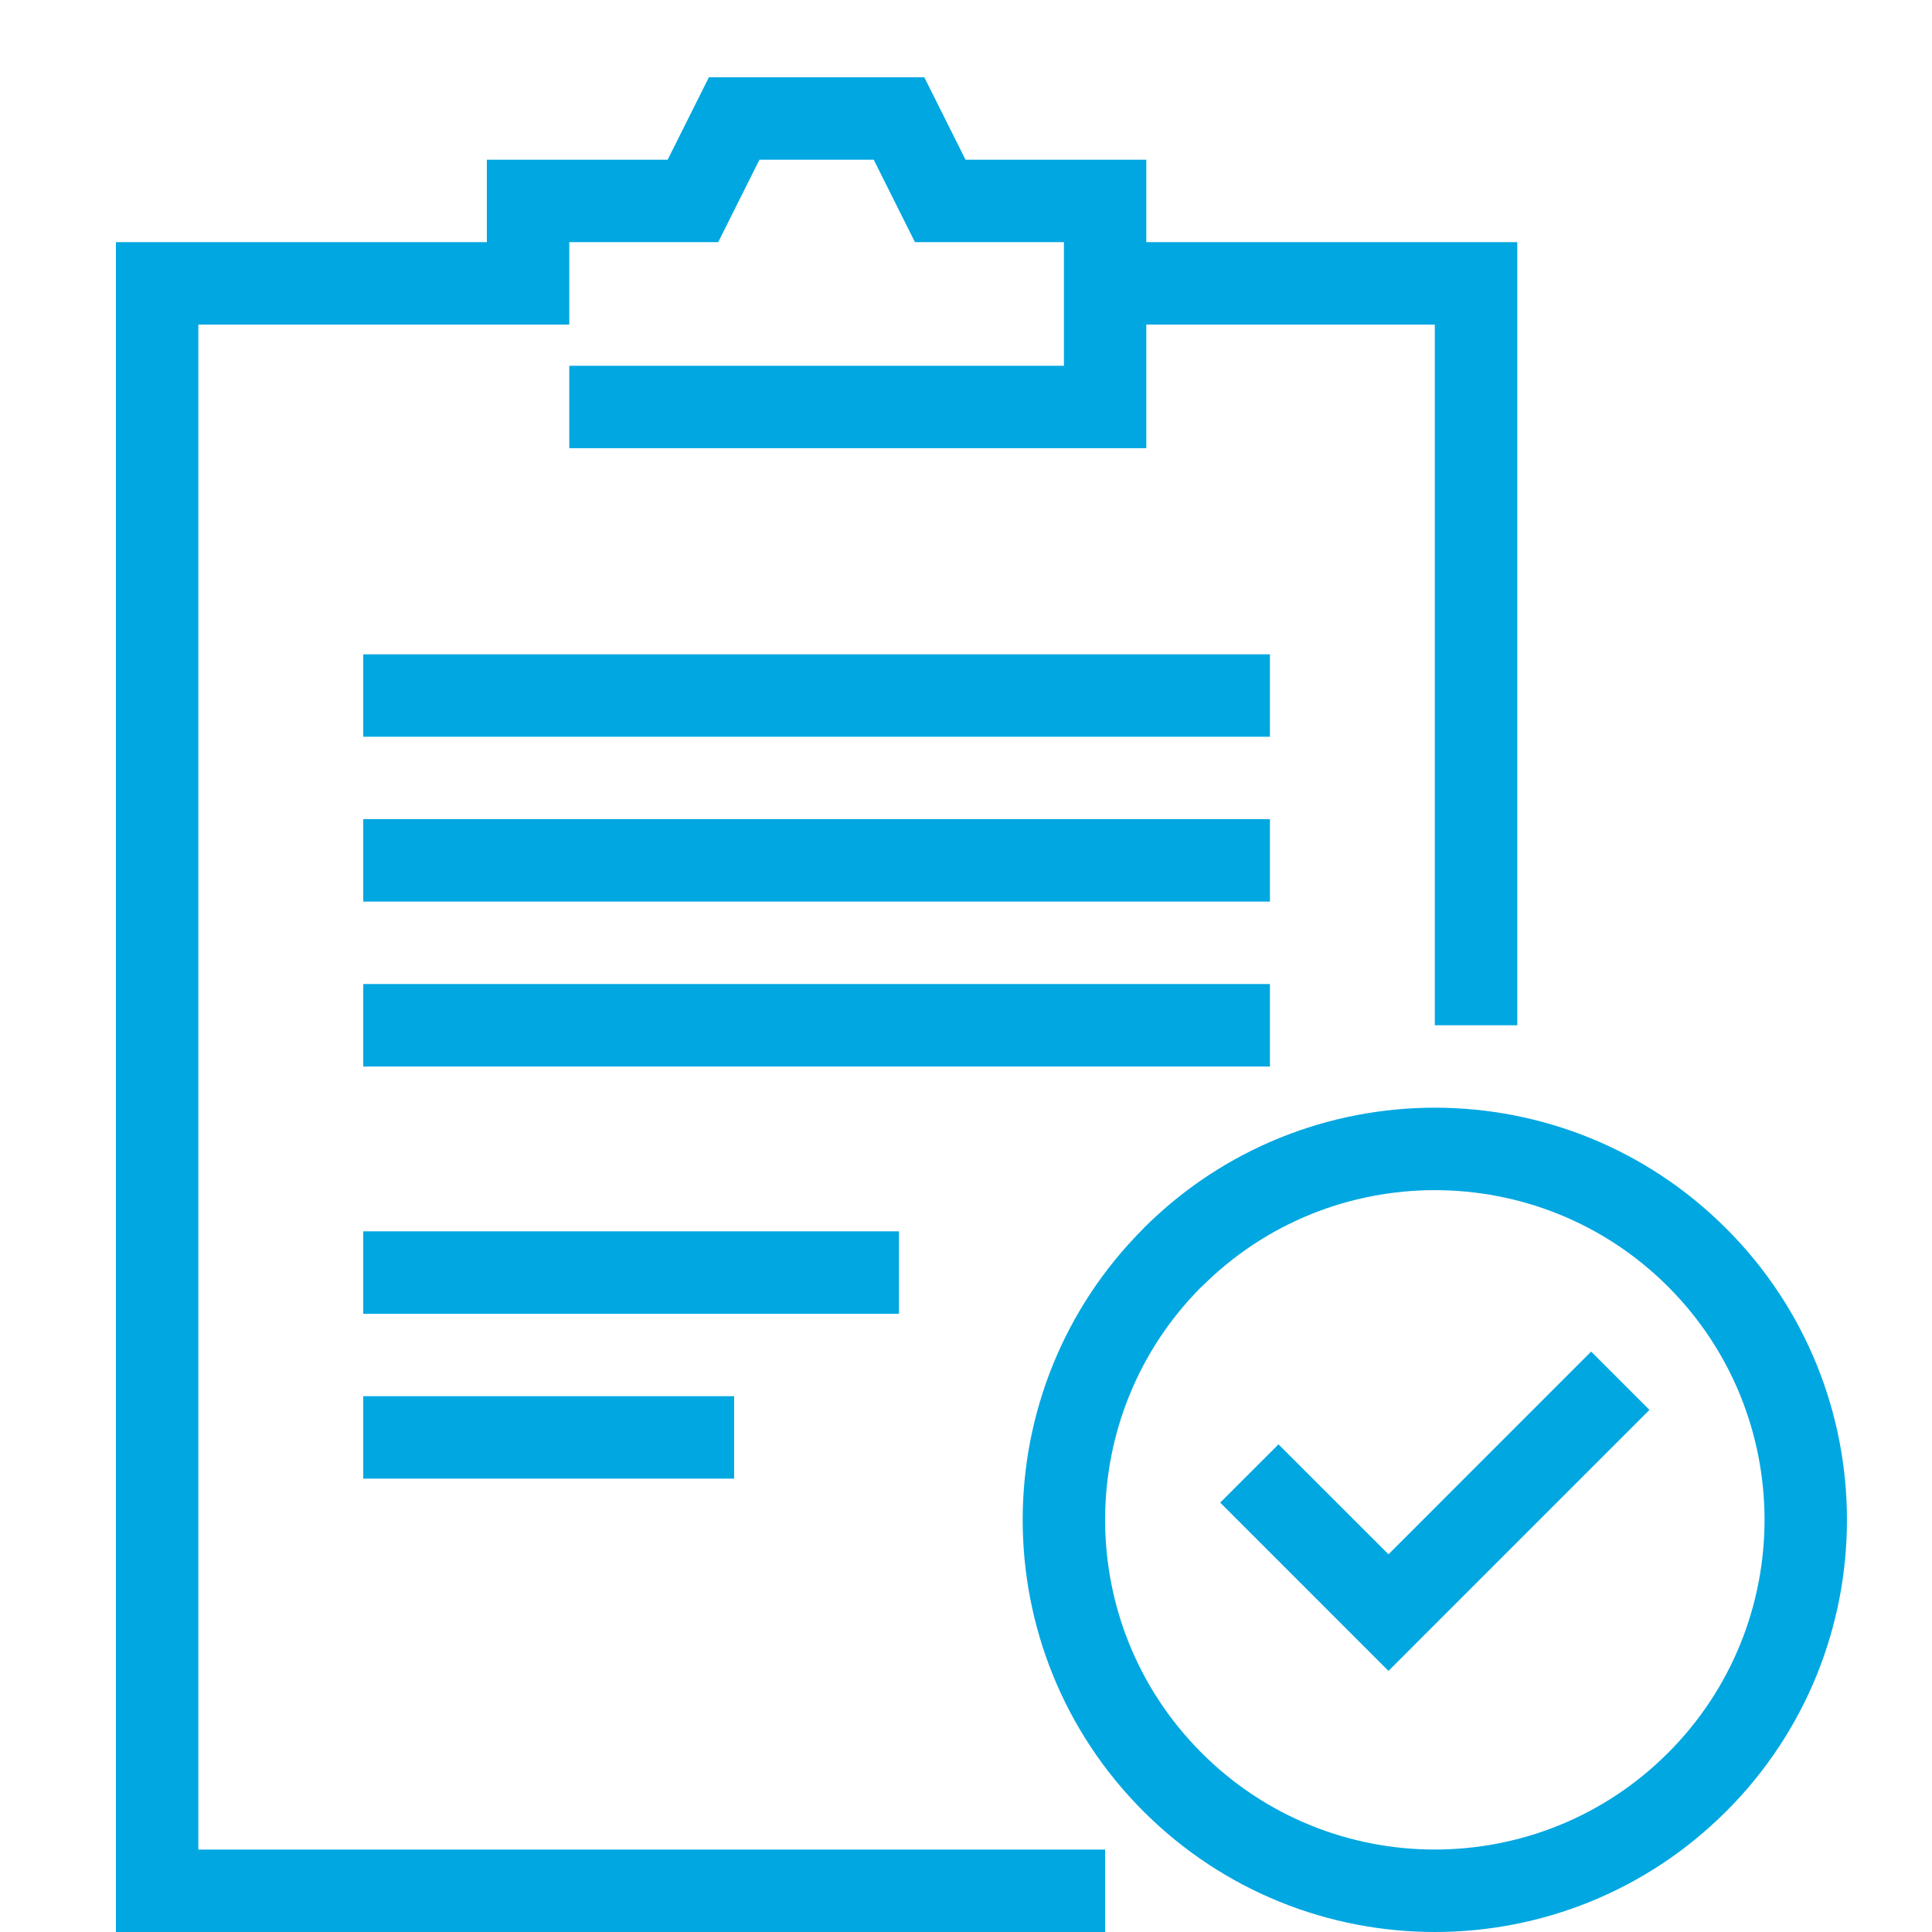 <?xml version="1.0" encoding="UTF-8"?>
<svg width="50px" height="50px" viewBox="0 0 50 50" version="1.1" xmlns="http://www.w3.org/2000/svg" xmlns:xlink="http://www.w3.org/1999/xlink">
    <title>Small Icons 50x50 Copy 13</title>
    <g id="Small-Icons-50x50-Copy-13" stroke="none" stroke-width="1" fill="none" fill-rule="evenodd">
        <path d="M9.401,23.334 L32.866,23.334 L32.866,21.2 L9.401,21.2 L9.401,23.334 Z M9.401,19.067 L32.866,19.067 L32.866,16.933 L9.401,16.933 L9.401,19.067 Z M9.401,27.601 L32.866,27.601 L32.866,25.467 L9.401,25.467 L9.401,27.601 Z M9.401,34 L23.265,34 L23.265,31.867 L9.401,31.867 L9.401,34 Z M9.401,38.267 L18.999,38.267 L18.999,36.134 L9.401,36.134 L9.401,38.267 Z M45.666,39.334 C45.666,37.148 44.833,34.963 43.169,33.298 C41.503,31.633 39.319,30.801 37.133,30.801 C34.95,30.801 32.765,31.634 31.1,33.3 L31.099,33.3 L31.097,33.298 C29.433,34.964 28.6,37.148 28.6,39.334 C28.6,41.516 29.434,43.701 31.099,45.366 L31.1,45.367 C32.766,47.033 34.95,47.866 37.133,47.866 C39.317,47.866 41.501,47.033 43.166,45.367 L43.167,45.367 C44.832,43.701 45.666,41.516 45.666,39.334 L45.666,39.334 Z M44.676,31.795 C46.758,33.878 47.799,36.607 47.799,39.334 C47.799,42.063 46.758,44.794 44.676,46.876 L44.675,46.876 C42.593,48.958 39.863,50 37.133,50 C34.404,50 31.673,48.958 29.591,46.876 L29.59,46.875 C27.508,44.793 26.467,42.063 26.467,39.334 C26.467,36.607 27.508,33.878 29.59,31.796 L29.59,31.791 L29.591,31.791 C31.673,29.709 34.404,28.667 37.133,28.667 C39.86,28.667 42.589,29.709 44.671,31.791 L44.676,31.795 Z M42.688,36.488 L36.688,42.488 L35.934,43.243 L35.179,42.488 L31.579,38.887 L33.087,37.38 L35.934,40.225 L41.179,34.979 L42.688,36.488 Z M28.6,50 L4.067,50 L3,50 L3,48.933 L3,7.334 L3,6.266 L4.067,6.266 L12.6,6.266 L12.6,5.2 L12.6,4.134 L13.666,4.134 L17.279,4.134 L18.05,2.592 L18.346,2 L19,2 L23.267,2 L23.921,2 L24.217,2.592 L24.988,4.134 L28.6,4.134 L29.666,4.134 L29.666,5.2 L29.666,6.266 L38.2,6.266 L39.267,6.266 L39.267,7.334 L39.267,26.533 L37.133,26.533 L37.133,8.4 L29.666,8.4 L29.666,10.533 L29.666,11.6 L28.6,11.6 L14.733,11.6 L14.733,9.467 L27.534,9.467 L27.534,7.334 L27.534,6.266 L24.333,6.266 L23.679,6.266 L23.383,5.675 L22.612,4.134 L19.654,4.134 L18.883,5.675 L18.588,6.266 L17.933,6.266 L14.733,6.266 L14.733,7.334 L14.733,8.4 L13.666,8.4 L5.133,8.4 L5.133,47.867 L28.6,47.867 L28.6,50 Z" id="Fill-1" fill="#00A7E1"></path>
    </g>
</svg>